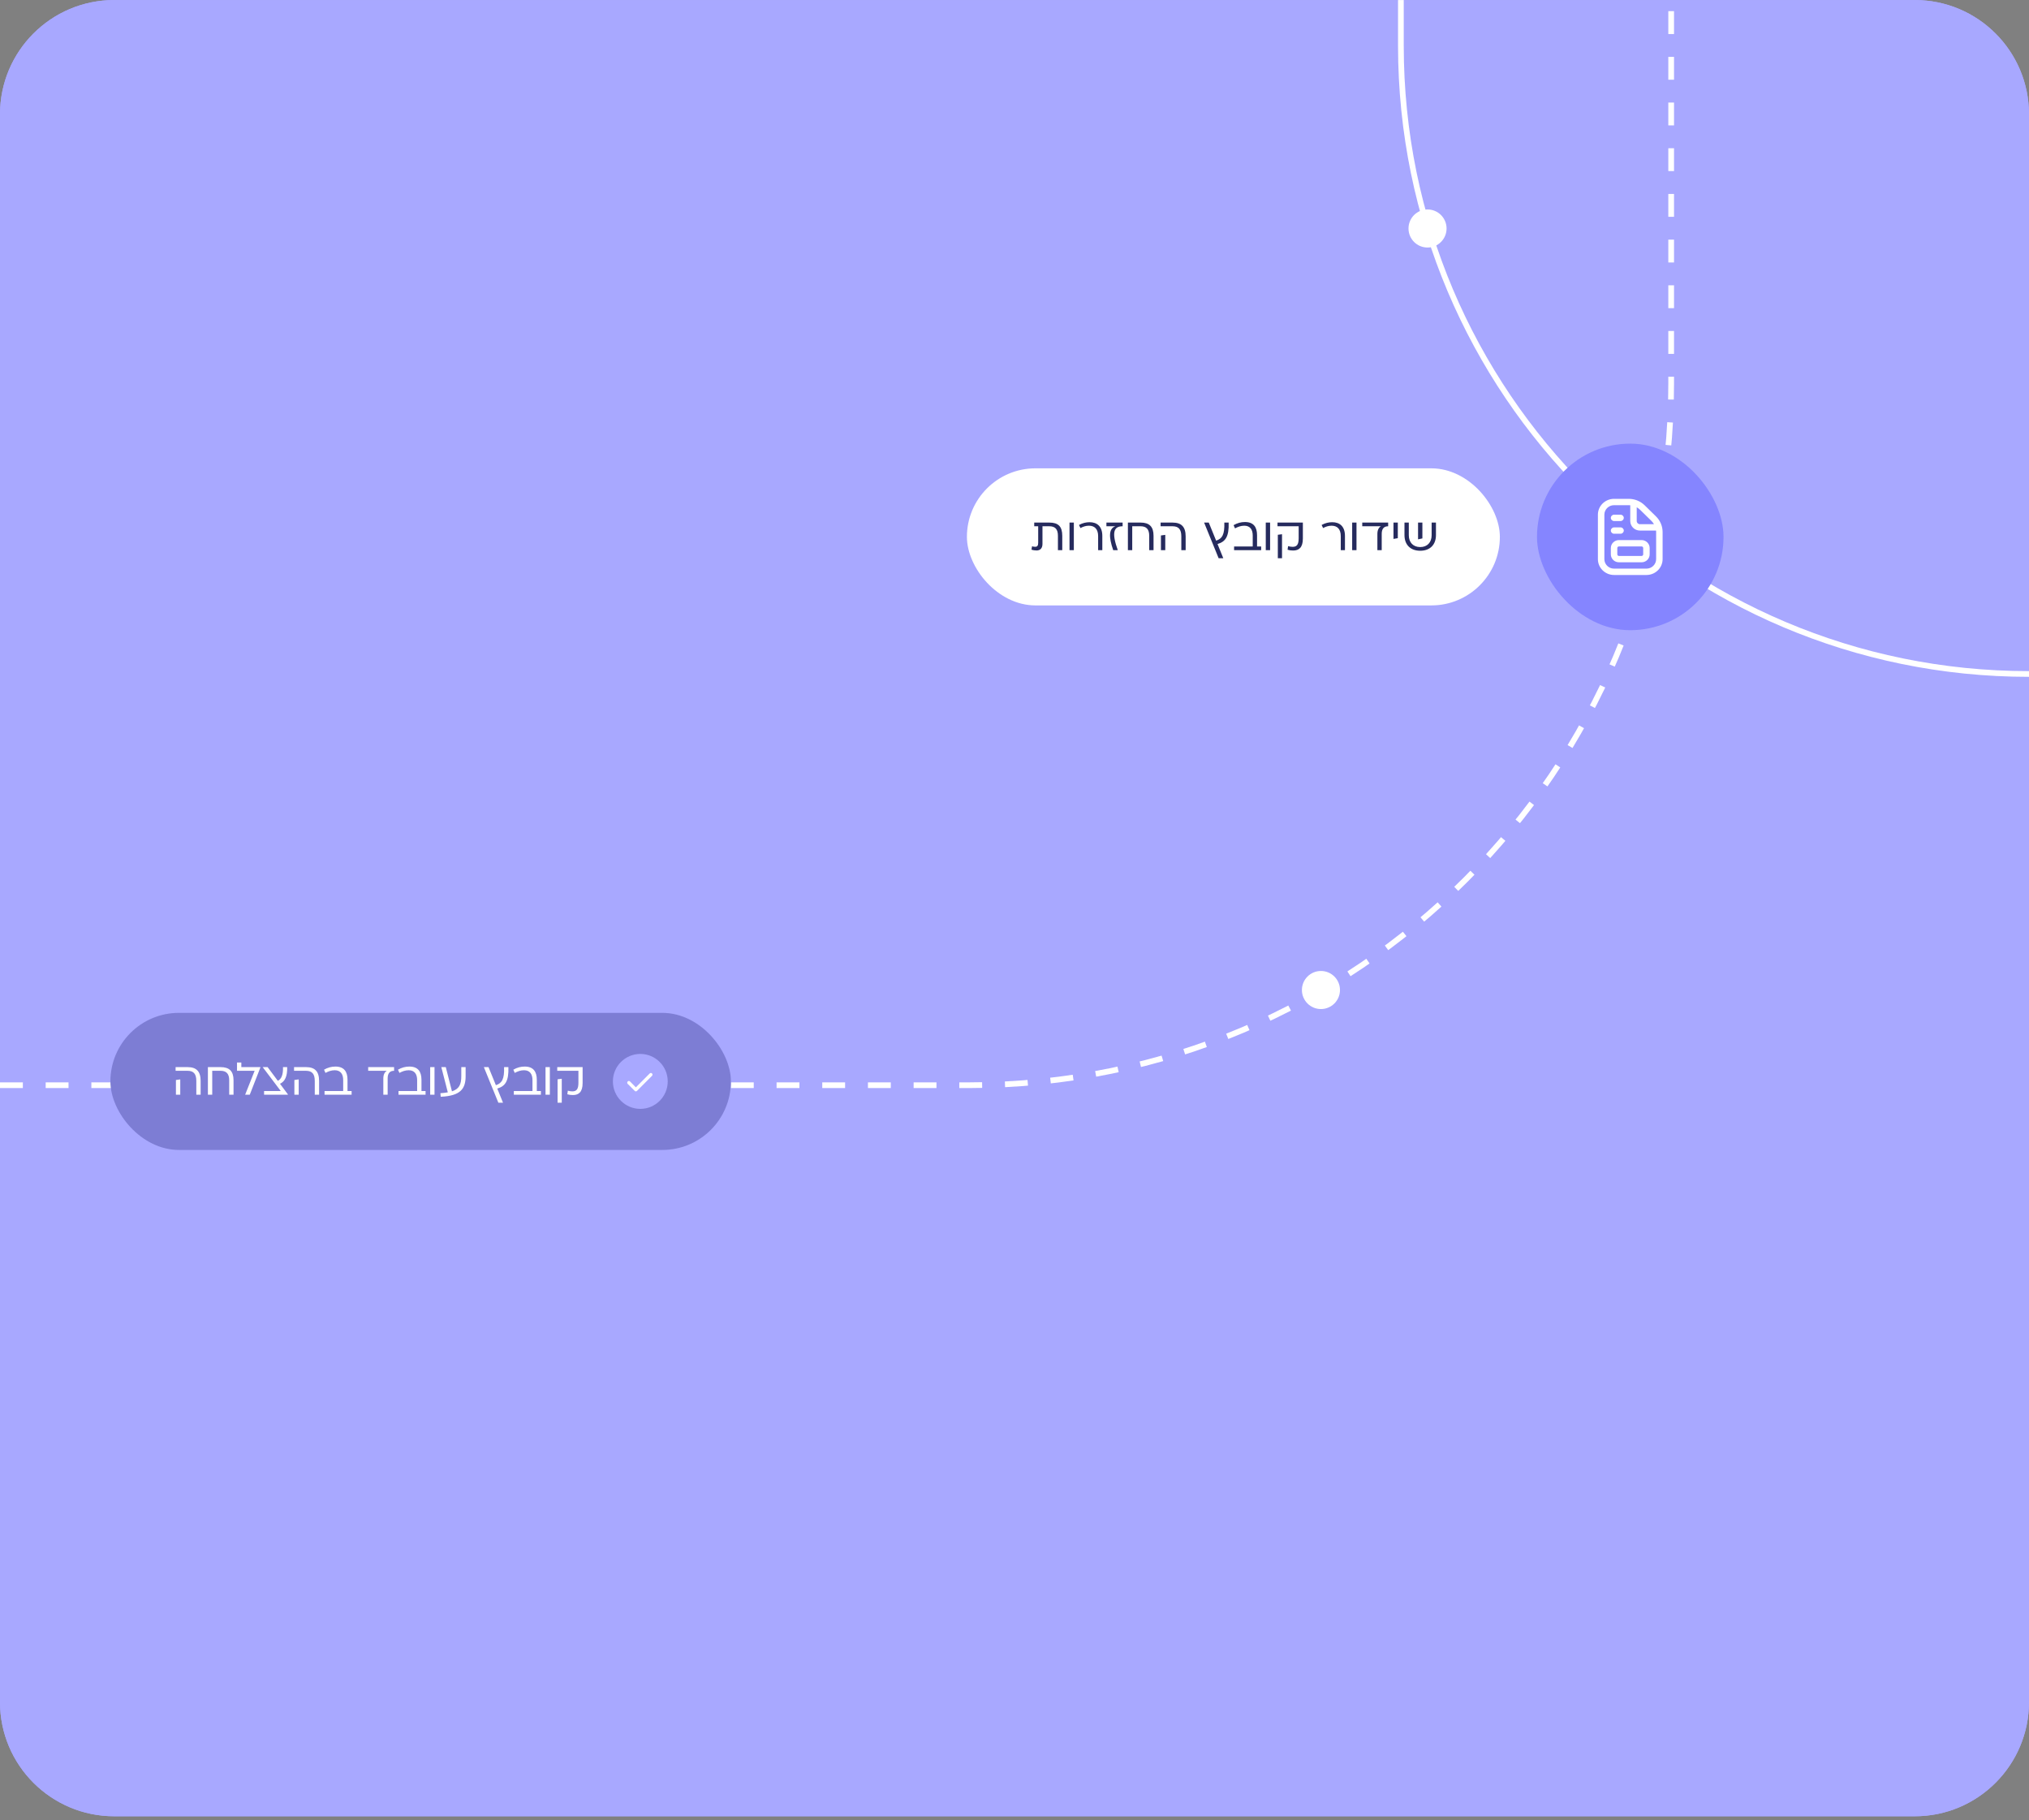 <svg width="533" height="478" viewBox="0 0 533 478" fill="none" xmlns="http://www.w3.org/2000/svg">
<rect x="0" y="0" width="533" height="478" fill="#808080" stroke="none"/>
<path d="M503 0.011C519.568 0.011 533 13.442 533 30.011V447.011C533 463.579 519.568 477.011 503 477.011H30C13.431 477.011 8.81885e-07 463.579 0 447.011V30.011C2.8027e-06 13.442 13.431 0.011 30 0.011H503Z" fill="#A8A8FF"/>
<path d="M503 0.011C519.569 0.011 533 13.442 533 30.011V447.011C533 463.579 519.569 477.011 503 477.011H30C13.431 477.011 8.81886e-07 463.579 0 447.011V30.011C2.8027e-06 13.442 13.431 0.011 30 0.011H503ZM358.001 249.011C355.24 249.011 353.001 251.249 353.001 254.011C353.001 256.772 355.24 259.011 358.001 259.011C360.762 259.011 363.001 256.772 363.001 254.011C363.001 251.249 360.762 249.011 358.001 249.011ZM374.001 53.011C371.24 53.011 369.001 55.249 369.001 58.011C369.001 60.772 371.24 63.011 374.001 63.011C376.762 63.011 379.001 60.772 379.001 58.011C379.001 55.249 376.762 53.011 374.001 53.011Z" fill="#A8A8FF"/>
<path d="M0.001 285.011L254.691 285.011C356.483 285.011 439.001 202.492 439.001 100.701L439.001 0.011" stroke="white" stroke-width="1.5" stroke-dasharray="6 6"/>
<path d="M533.001 177.011V177.011C441.874 177.011 368.001 103.138 368.001 12.011L368.001 0.011" stroke="white" stroke-width="1.5"/>
<circle cx="347" cy="260.011" r="5" fill="white"/>
<circle cx="375" cy="60.011" r="5" fill="white"/>
<rect x="403.752" y="116.511" width="49" height="49" rx="24.5" fill="#8585FF"/>
<path d="M435.01 135.623L432.048 132.719C430.924 131.617 429.43 131.011 427.84 131.011H424.002C421.659 131.01 419.752 132.879 419.752 135.177V146.844C419.752 149.141 421.659 151.011 424.002 151.011H432.502C434.846 151.011 436.752 149.141 436.752 146.844V139.748C436.752 138.189 436.134 136.726 435.01 135.623ZM433.808 136.802C434.078 137.067 434.307 137.361 434.492 137.677H430.802C430.334 137.677 429.952 137.303 429.952 136.843V133.226C430.275 133.408 430.575 133.632 430.845 133.897L433.807 136.801L433.808 136.802ZM435.052 146.844C435.052 148.222 433.908 149.344 432.502 149.344H424.002C422.597 149.344 421.452 148.222 421.452 146.844V135.177C421.452 133.798 422.597 132.677 424.002 132.677H427.84C427.979 132.677 428.116 132.683 428.252 132.696V136.843C428.252 138.222 429.397 139.344 430.802 139.344H435.033C435.046 139.477 435.052 139.612 435.052 139.748V146.844ZM431.227 141.844H425.277C424.106 141.844 423.152 142.779 423.152 143.927V145.594C423.152 146.742 424.106 147.677 425.277 147.677H431.227C432.399 147.677 433.352 146.742 433.352 145.594V143.927C433.352 142.779 432.399 141.844 431.227 141.844ZM431.652 145.594C431.652 145.824 431.462 146.011 431.227 146.011H425.277C425.043 146.011 424.852 145.824 424.852 145.594V143.927C424.852 143.697 425.043 143.51 425.277 143.51H431.227C431.462 143.51 431.652 143.697 431.652 143.927V145.594ZM423.152 139.344C423.152 138.884 423.533 138.51 424.002 138.51H425.702C426.172 138.51 426.552 138.884 426.552 139.344C426.552 139.804 426.172 140.177 425.702 140.177H424.002C423.533 140.177 423.152 139.804 423.152 139.344ZM423.152 136.01C423.152 135.55 423.533 135.177 424.002 135.177H425.702C426.172 135.177 426.552 135.55 426.552 136.01C426.552 136.47 426.172 136.843 425.702 136.843H424.002C423.533 136.843 423.152 136.47 423.152 136.01Z" fill="white"/>
<rect x="254" y="123" width="140" height="36" rx="18" fill="white"/>
<path d="M271.683 137.246H275.648C278.03 137.246 279.046 138.286 279.046 140.728V144.5H277.909V140.728C277.909 139.011 277.22 138.213 275.624 138.213H273.847V142.856C273.847 144.028 273.218 144.573 272.3 144.573C271.876 144.573 271.296 144.488 270.958 144.367L271.115 143.472C271.357 143.557 271.61 143.605 271.949 143.605C272.505 143.605 272.723 143.279 272.723 142.541V138.213H271.683V137.246ZM280.95 137.246H282.087V144.5H280.95V137.246ZM289.57 140.752V144.5H288.47V140.801C288.47 138.963 287.551 138.068 286.052 138.068C285.218 138.068 284.516 138.322 283.827 138.685L283.44 137.875C284.408 137.343 285.326 137.149 286.233 137.149C288.18 137.149 289.57 138.237 289.57 140.752ZM294.902 137.246V138.213C292.58 138.213 291.952 139.809 293.632 144.5H292.435C291.214 141.018 291.263 138.806 293.003 138.213H290.646V137.246H294.902ZM296.29 137.246H299.615C301.936 137.246 303.024 138.322 303.024 140.704V144.5H301.888V140.704C301.888 139.035 301.174 138.213 299.615 138.213H297.427V144.5H296.29V137.246ZM304.882 138.213V137.246H308.002C310.371 137.246 311.459 138.383 311.459 140.873V144.5H310.323V140.873C310.323 139.023 309.61 138.213 308.002 138.213H304.882ZM304.967 144.5V140.631L306.104 140.474V144.5H304.967ZM321.62 137.246H322.756C322.877 140.97 321.91 142.263 319.831 142.88L321.33 146.567V146.604H320.121L316.324 137.282V137.246H317.533L319.468 141.997C321.076 141.453 321.717 140.389 321.62 137.246ZM330.217 140.571V143.533H331.293V144.5H324.184V143.533H329.08V140.643C329.08 139.12 328.416 138.068 326.868 138.068C325.973 138.068 325.188 138.358 324.426 138.769L324.051 137.923C325.006 137.367 326.01 137.101 327.037 137.101C329.31 137.101 330.217 138.431 330.217 140.571ZM332.507 137.246H333.643V144.5H332.507V137.246ZM335.589 138.213V137.246H342.251V141.441C342.251 143.799 341.223 144.585 339.7 144.585C339.156 144.585 338.709 144.524 338.237 144.379L338.37 143.436C338.745 143.545 339.18 143.617 339.555 143.617C340.655 143.617 341.151 143.049 341.151 141.332V138.213H335.589ZM335.674 140.45L336.774 140.305V146.604H335.674V140.45ZM353.308 140.752V144.5H352.208V140.801C352.208 138.963 351.289 138.068 349.79 138.068C348.956 138.068 348.255 138.322 347.566 138.685L347.179 137.875C348.146 137.343 349.065 137.149 349.971 137.149C351.918 137.149 353.308 138.237 353.308 140.752ZM355.202 137.246H356.339V144.5H355.202V137.246ZM357.85 138.213V137.246H364.656V138.213C363.544 138.213 362.964 138.866 362.964 140.208V144.5H361.827V140.244C361.827 139.18 362.19 138.564 362.734 138.213H357.85ZM366.055 141.538V137.246H367.192V141.345L366.055 141.538ZM376.077 140.559V137.246H377.213V140.535C377.213 143.073 375.641 144.645 373.078 144.645C370.515 144.645 368.944 143.073 368.944 140.535V137.246H370.08V140.559C370.08 142.469 371.241 143.678 373.078 143.678C374.916 143.678 376.077 142.469 376.077 140.559ZM372.51 137.246H373.647V141.405L372.51 141.647V137.246Z" fill="#262B5E"/>
<rect x="29.001" y="266.014" width="163" height="36" rx="18" fill="#7D7DD4"/>
<path d="M46.13 281.227V280.26H49.249C51.618 280.26 52.706 281.396 52.706 283.887V287.514H51.57V283.887C51.57 282.037 50.857 281.227 49.249 281.227H46.13ZM46.214 287.514V283.645L47.351 283.488V287.514H46.214ZM54.613 280.26H57.938C60.259 280.26 61.347 281.336 61.347 283.717V287.514H60.211V283.717C60.211 282.049 59.498 281.227 57.938 281.227H55.75V287.514H54.613V280.26ZM63.398 279.051V280.26H68.391V280.381L65.61 287.514H64.413V287.465L66.892 281.227H62.261V279.051H63.398ZM73.553 284.636L75.621 287.405V287.514H69.37V286.546H73.759L69.032 280.296V280.26H70.301L72.985 283.863C73.904 283.415 74.412 282.279 74.339 280.26H75.439C75.512 282.678 74.835 284.056 73.553 284.636ZM77.247 281.227V280.26H80.366C82.736 280.26 83.824 281.396 83.824 283.887V287.514H82.687V283.887C82.687 282.037 81.974 281.227 80.366 281.227H77.247ZM77.331 287.514V283.645L78.468 283.488V287.514H77.331ZM91.288 283.584V286.546H92.364V287.514H85.255V286.546H90.152V283.657C90.152 282.134 89.487 281.082 87.939 281.082C87.045 281.082 86.259 281.372 85.497 281.783L85.122 280.937C86.078 280.381 87.081 280.115 88.109 280.115C90.382 280.115 91.288 281.445 91.288 283.584ZM96.718 281.227V280.26H103.524V281.227C102.412 281.227 101.832 281.88 101.832 283.222V287.514H100.695V283.258C100.695 282.194 101.058 281.578 101.602 281.227H96.718ZM110.716 283.584V286.546H111.792V287.514H104.683V286.546H109.579V283.657C109.579 282.134 108.915 281.082 107.367 281.082C106.472 281.082 105.687 281.372 104.925 281.783L104.55 280.937C105.505 280.381 106.509 280.115 107.536 280.115C109.809 280.115 110.716 281.445 110.716 283.584ZM113.006 280.26H114.142V287.514H113.006V280.26ZM121.178 282.629V280.26H122.315V282.629C122.315 285.894 121.045 287.816 115.774 288.046L115.69 287.115C116.427 287.066 117.08 286.982 117.636 286.885L115.931 280.26H117.104L118.724 286.619C120.598 286.015 121.178 284.854 121.178 282.629ZM132.416 280.26H133.552C133.673 283.983 132.706 285.277 130.626 285.894L132.126 289.581V289.617H130.917L127.12 280.296V280.26H128.329L130.264 285.011C131.872 284.467 132.512 283.403 132.416 280.26ZM141.013 283.584V286.546H142.089V287.514H134.98V286.546H139.876V283.657C139.876 282.134 139.211 281.082 137.664 281.082C136.769 281.082 135.983 281.372 135.222 281.783L134.847 280.937C135.802 280.381 136.806 280.115 137.833 280.115C140.106 280.115 141.013 281.445 141.013 283.584ZM143.303 280.26H144.439V287.514H143.303V280.26ZM146.385 281.227V280.26H153.047V284.455C153.047 286.812 152.019 287.598 150.496 287.598C149.952 287.598 149.505 287.538 149.033 287.393L149.166 286.45C149.541 286.559 149.976 286.631 150.351 286.631C151.451 286.631 151.947 286.063 151.947 284.346V281.227H146.385ZM146.47 283.464L147.57 283.319V289.617H146.47V283.464Z" fill="white"/>
<g clip-path="url(#clip0_34_466)">
<ellipse cx="168.204" cy="284.014" rx="7.203" ry="7.216" fill="#A8A8FF"/>
<path d="M167.033 285.577L170.677 281.927C170.763 281.841 170.863 281.798 170.978 281.798C171.092 281.798 171.193 281.841 171.279 281.927C171.365 282.013 171.408 282.116 171.408 282.234C171.408 282.353 171.365 282.455 171.279 282.541L167.334 286.503C167.248 286.589 167.148 286.633 167.033 286.633C166.919 286.633 166.818 286.589 166.732 286.503L164.884 284.651C164.798 284.565 164.757 284.463 164.76 284.345C164.763 284.226 164.808 284.124 164.895 284.038C164.981 283.951 165.083 283.908 165.201 283.908C165.319 283.909 165.421 283.952 165.507 284.038L167.033 285.577Z" fill="white"/>
</g>
<defs>
<clipPath id="clip0_34_466">
<rect width="16" height="16" fill="white" transform="translate(160.001 276.014)"/>
</clipPath>
</defs>
</svg>
